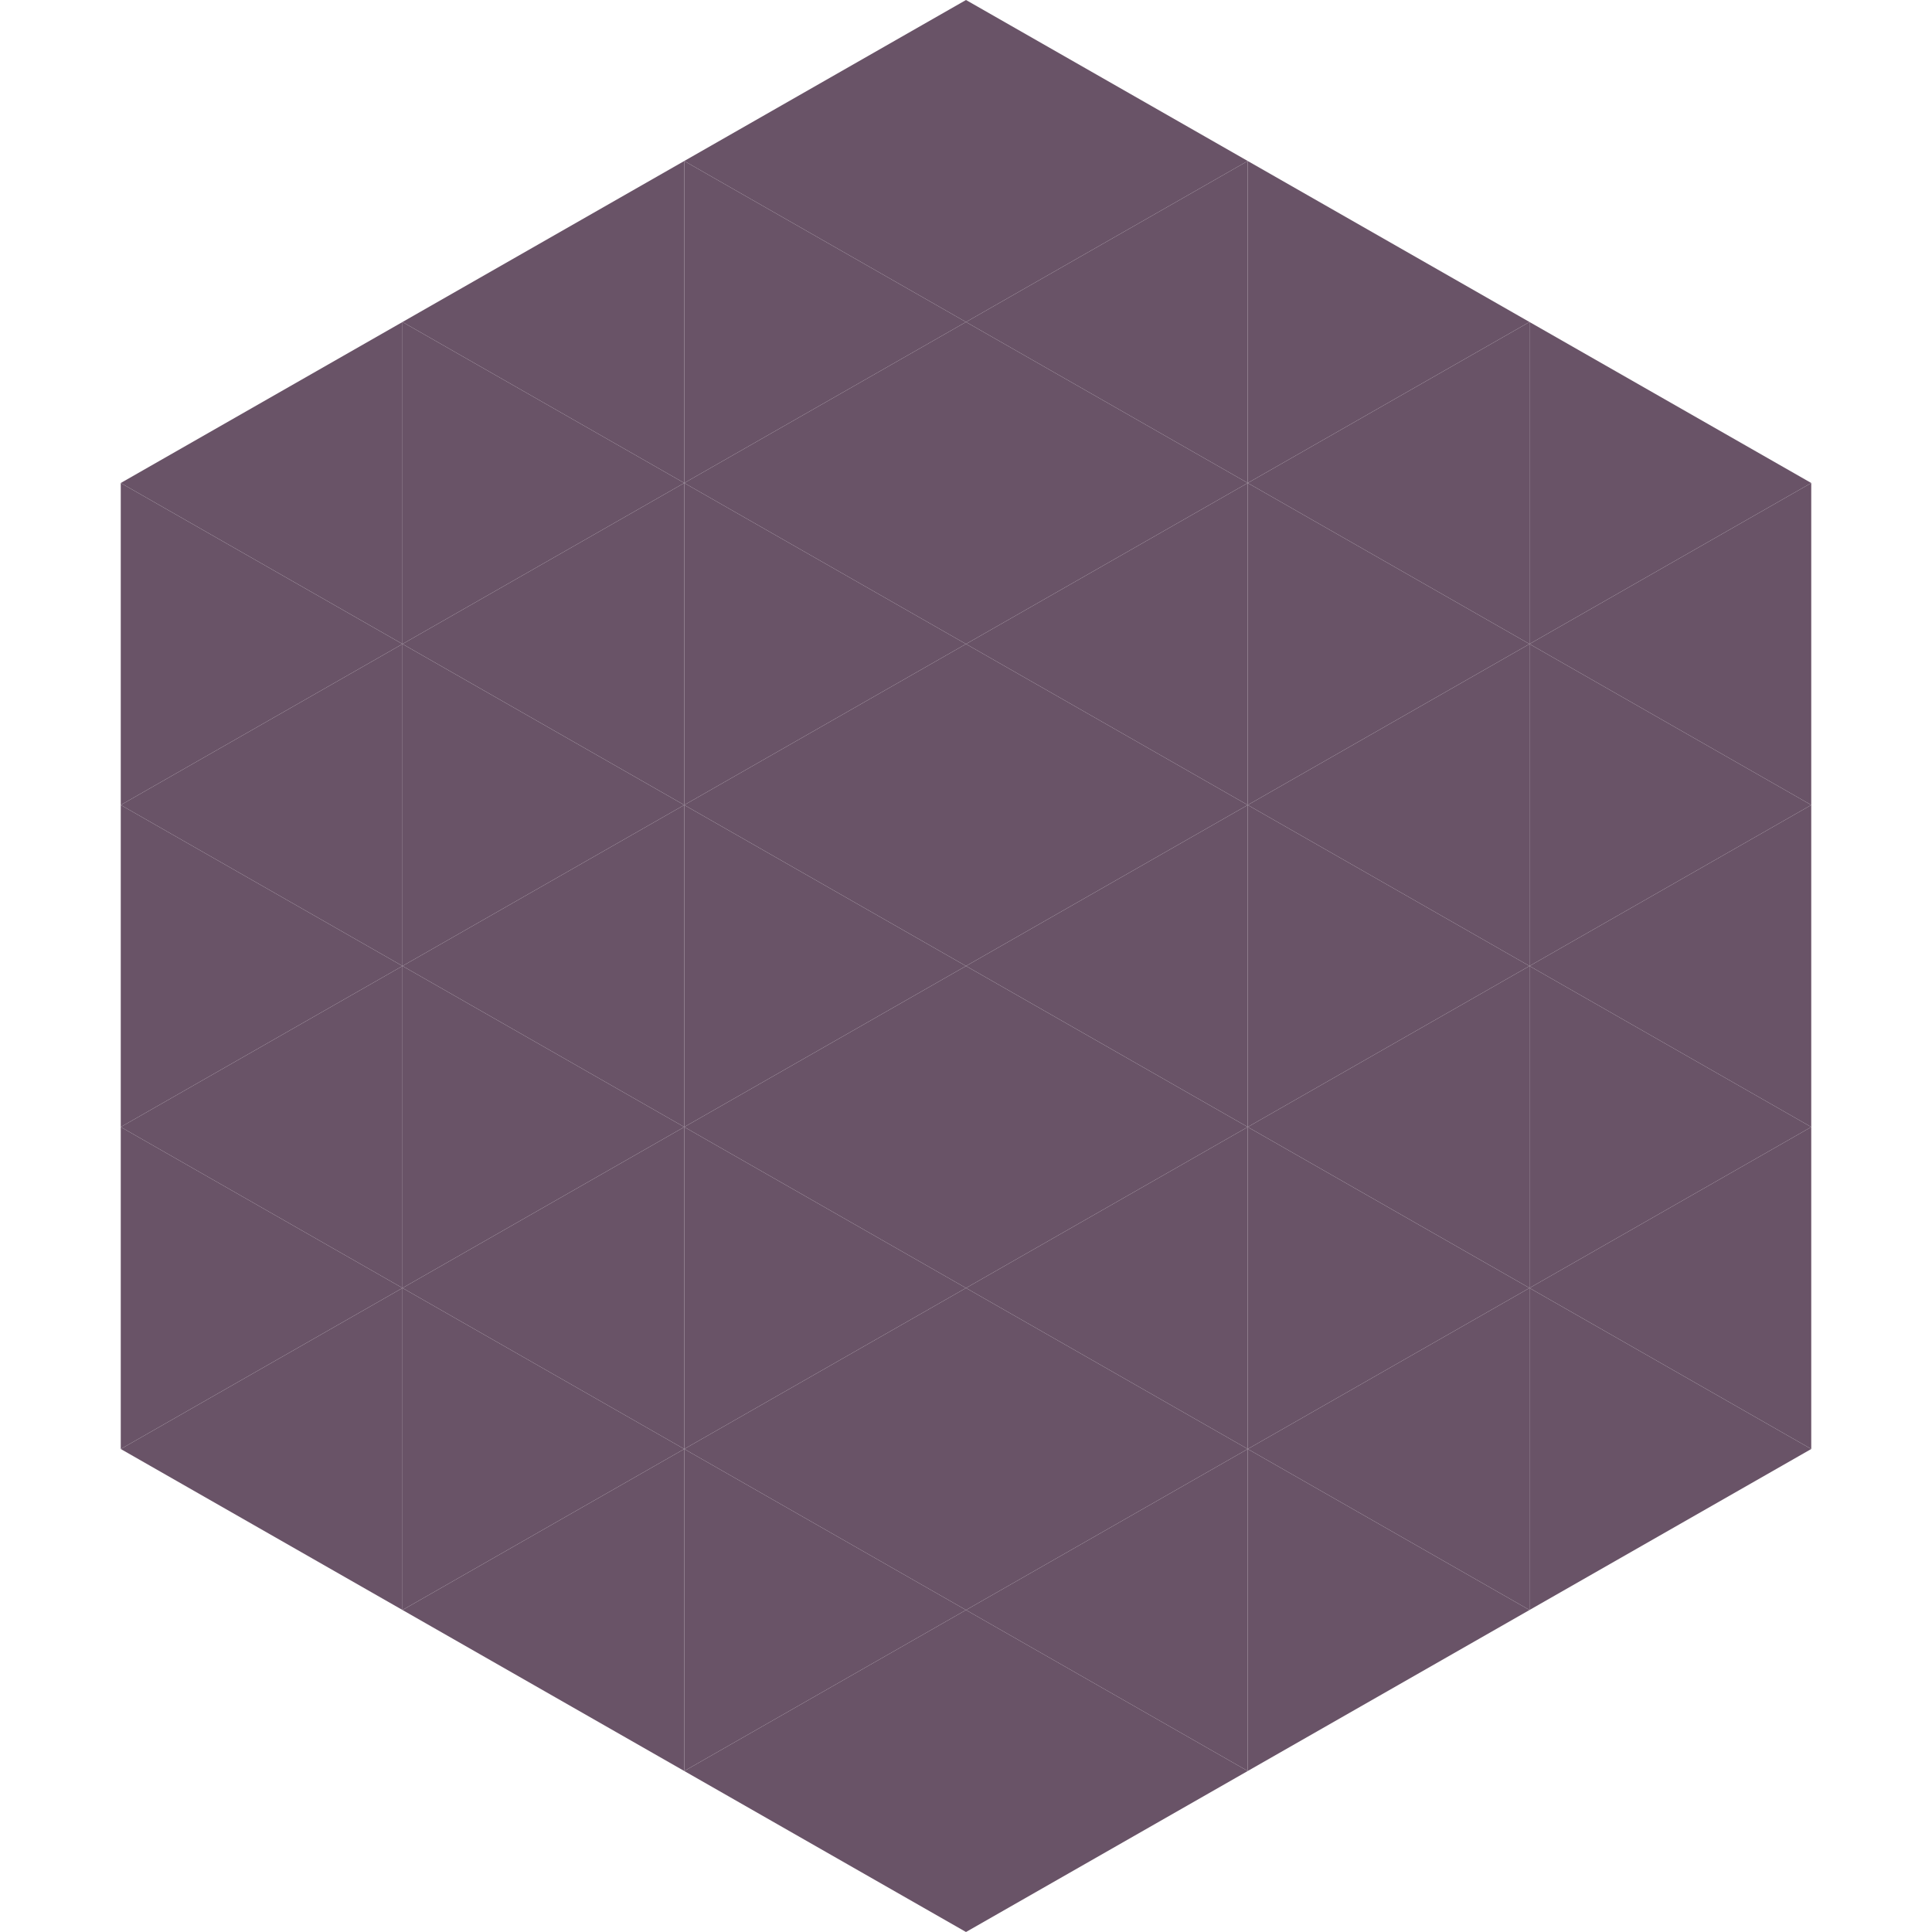 <?xml version="1.0"?>
<!-- Generated by SVGo -->
<svg width="240" height="240"
     xmlns="http://www.w3.org/2000/svg"
     xmlns:xlink="http://www.w3.org/1999/xlink">
<polygon points="50,40 15,60 50,80" style="fill:rgb(105,83,103)" />
<polygon points="190,40 225,60 190,80" style="fill:rgb(105,83,103)" />
<polygon points="15,60 50,80 15,100" style="fill:rgb(105,83,103)" />
<polygon points="225,60 190,80 225,100" style="fill:rgb(105,83,103)" />
<polygon points="50,80 15,100 50,120" style="fill:rgb(105,83,103)" />
<polygon points="190,80 225,100 190,120" style="fill:rgb(105,83,103)" />
<polygon points="15,100 50,120 15,140" style="fill:rgb(105,83,103)" />
<polygon points="225,100 190,120 225,140" style="fill:rgb(105,83,103)" />
<polygon points="50,120 15,140 50,160" style="fill:rgb(105,83,103)" />
<polygon points="190,120 225,140 190,160" style="fill:rgb(105,83,103)" />
<polygon points="15,140 50,160 15,180" style="fill:rgb(105,83,103)" />
<polygon points="225,140 190,160 225,180" style="fill:rgb(105,83,103)" />
<polygon points="50,160 15,180 50,200" style="fill:rgb(105,83,103)" />
<polygon points="190,160 225,180 190,200" style="fill:rgb(105,83,103)" />
<polygon points="15,180 50,200 15,220" style="fill:rgb(255,255,255); fill-opacity:0" />
<polygon points="225,180 190,200 225,220" style="fill:rgb(255,255,255); fill-opacity:0" />
<polygon points="50,0 85,20 50,40" style="fill:rgb(255,255,255); fill-opacity:0" />
<polygon points="190,0 155,20 190,40" style="fill:rgb(255,255,255); fill-opacity:0" />
<polygon points="85,20 50,40 85,60" style="fill:rgb(105,83,103)" />
<polygon points="155,20 190,40 155,60" style="fill:rgb(105,83,103)" />
<polygon points="50,40 85,60 50,80" style="fill:rgb(105,83,103)" />
<polygon points="190,40 155,60 190,80" style="fill:rgb(105,83,103)" />
<polygon points="85,60 50,80 85,100" style="fill:rgb(105,83,103)" />
<polygon points="155,60 190,80 155,100" style="fill:rgb(105,83,103)" />
<polygon points="50,80 85,100 50,120" style="fill:rgb(105,83,103)" />
<polygon points="190,80 155,100 190,120" style="fill:rgb(105,83,103)" />
<polygon points="85,100 50,120 85,140" style="fill:rgb(105,83,103)" />
<polygon points="155,100 190,120 155,140" style="fill:rgb(105,83,103)" />
<polygon points="50,120 85,140 50,160" style="fill:rgb(105,83,103)" />
<polygon points="190,120 155,140 190,160" style="fill:rgb(105,83,103)" />
<polygon points="85,140 50,160 85,180" style="fill:rgb(105,83,103)" />
<polygon points="155,140 190,160 155,180" style="fill:rgb(105,83,103)" />
<polygon points="50,160 85,180 50,200" style="fill:rgb(105,83,103)" />
<polygon points="190,160 155,180 190,200" style="fill:rgb(105,83,103)" />
<polygon points="85,180 50,200 85,220" style="fill:rgb(105,83,103)" />
<polygon points="155,180 190,200 155,220" style="fill:rgb(105,83,103)" />
<polygon points="120,0 85,20 120,40" style="fill:rgb(105,83,103)" />
<polygon points="120,0 155,20 120,40" style="fill:rgb(105,83,103)" />
<polygon points="85,20 120,40 85,60" style="fill:rgb(105,83,103)" />
<polygon points="155,20 120,40 155,60" style="fill:rgb(105,83,103)" />
<polygon points="120,40 85,60 120,80" style="fill:rgb(105,83,103)" />
<polygon points="120,40 155,60 120,80" style="fill:rgb(105,83,103)" />
<polygon points="85,60 120,80 85,100" style="fill:rgb(105,83,103)" />
<polygon points="155,60 120,80 155,100" style="fill:rgb(105,83,103)" />
<polygon points="120,80 85,100 120,120" style="fill:rgb(105,83,103)" />
<polygon points="120,80 155,100 120,120" style="fill:rgb(105,83,103)" />
<polygon points="85,100 120,120 85,140" style="fill:rgb(105,83,103)" />
<polygon points="155,100 120,120 155,140" style="fill:rgb(105,83,103)" />
<polygon points="120,120 85,140 120,160" style="fill:rgb(105,83,103)" />
<polygon points="120,120 155,140 120,160" style="fill:rgb(105,83,103)" />
<polygon points="85,140 120,160 85,180" style="fill:rgb(105,83,103)" />
<polygon points="155,140 120,160 155,180" style="fill:rgb(105,83,103)" />
<polygon points="120,160 85,180 120,200" style="fill:rgb(105,83,103)" />
<polygon points="120,160 155,180 120,200" style="fill:rgb(105,83,103)" />
<polygon points="85,180 120,200 85,220" style="fill:rgb(105,83,103)" />
<polygon points="155,180 120,200 155,220" style="fill:rgb(105,83,103)" />
<polygon points="120,200 85,220 120,240" style="fill:rgb(105,83,103)" />
<polygon points="120,200 155,220 120,240" style="fill:rgb(105,83,103)" />
<polygon points="85,220 120,240 85,260" style="fill:rgb(255,255,255); fill-opacity:0" />
<polygon points="155,220 120,240 155,260" style="fill:rgb(255,255,255); fill-opacity:0" />
</svg>
